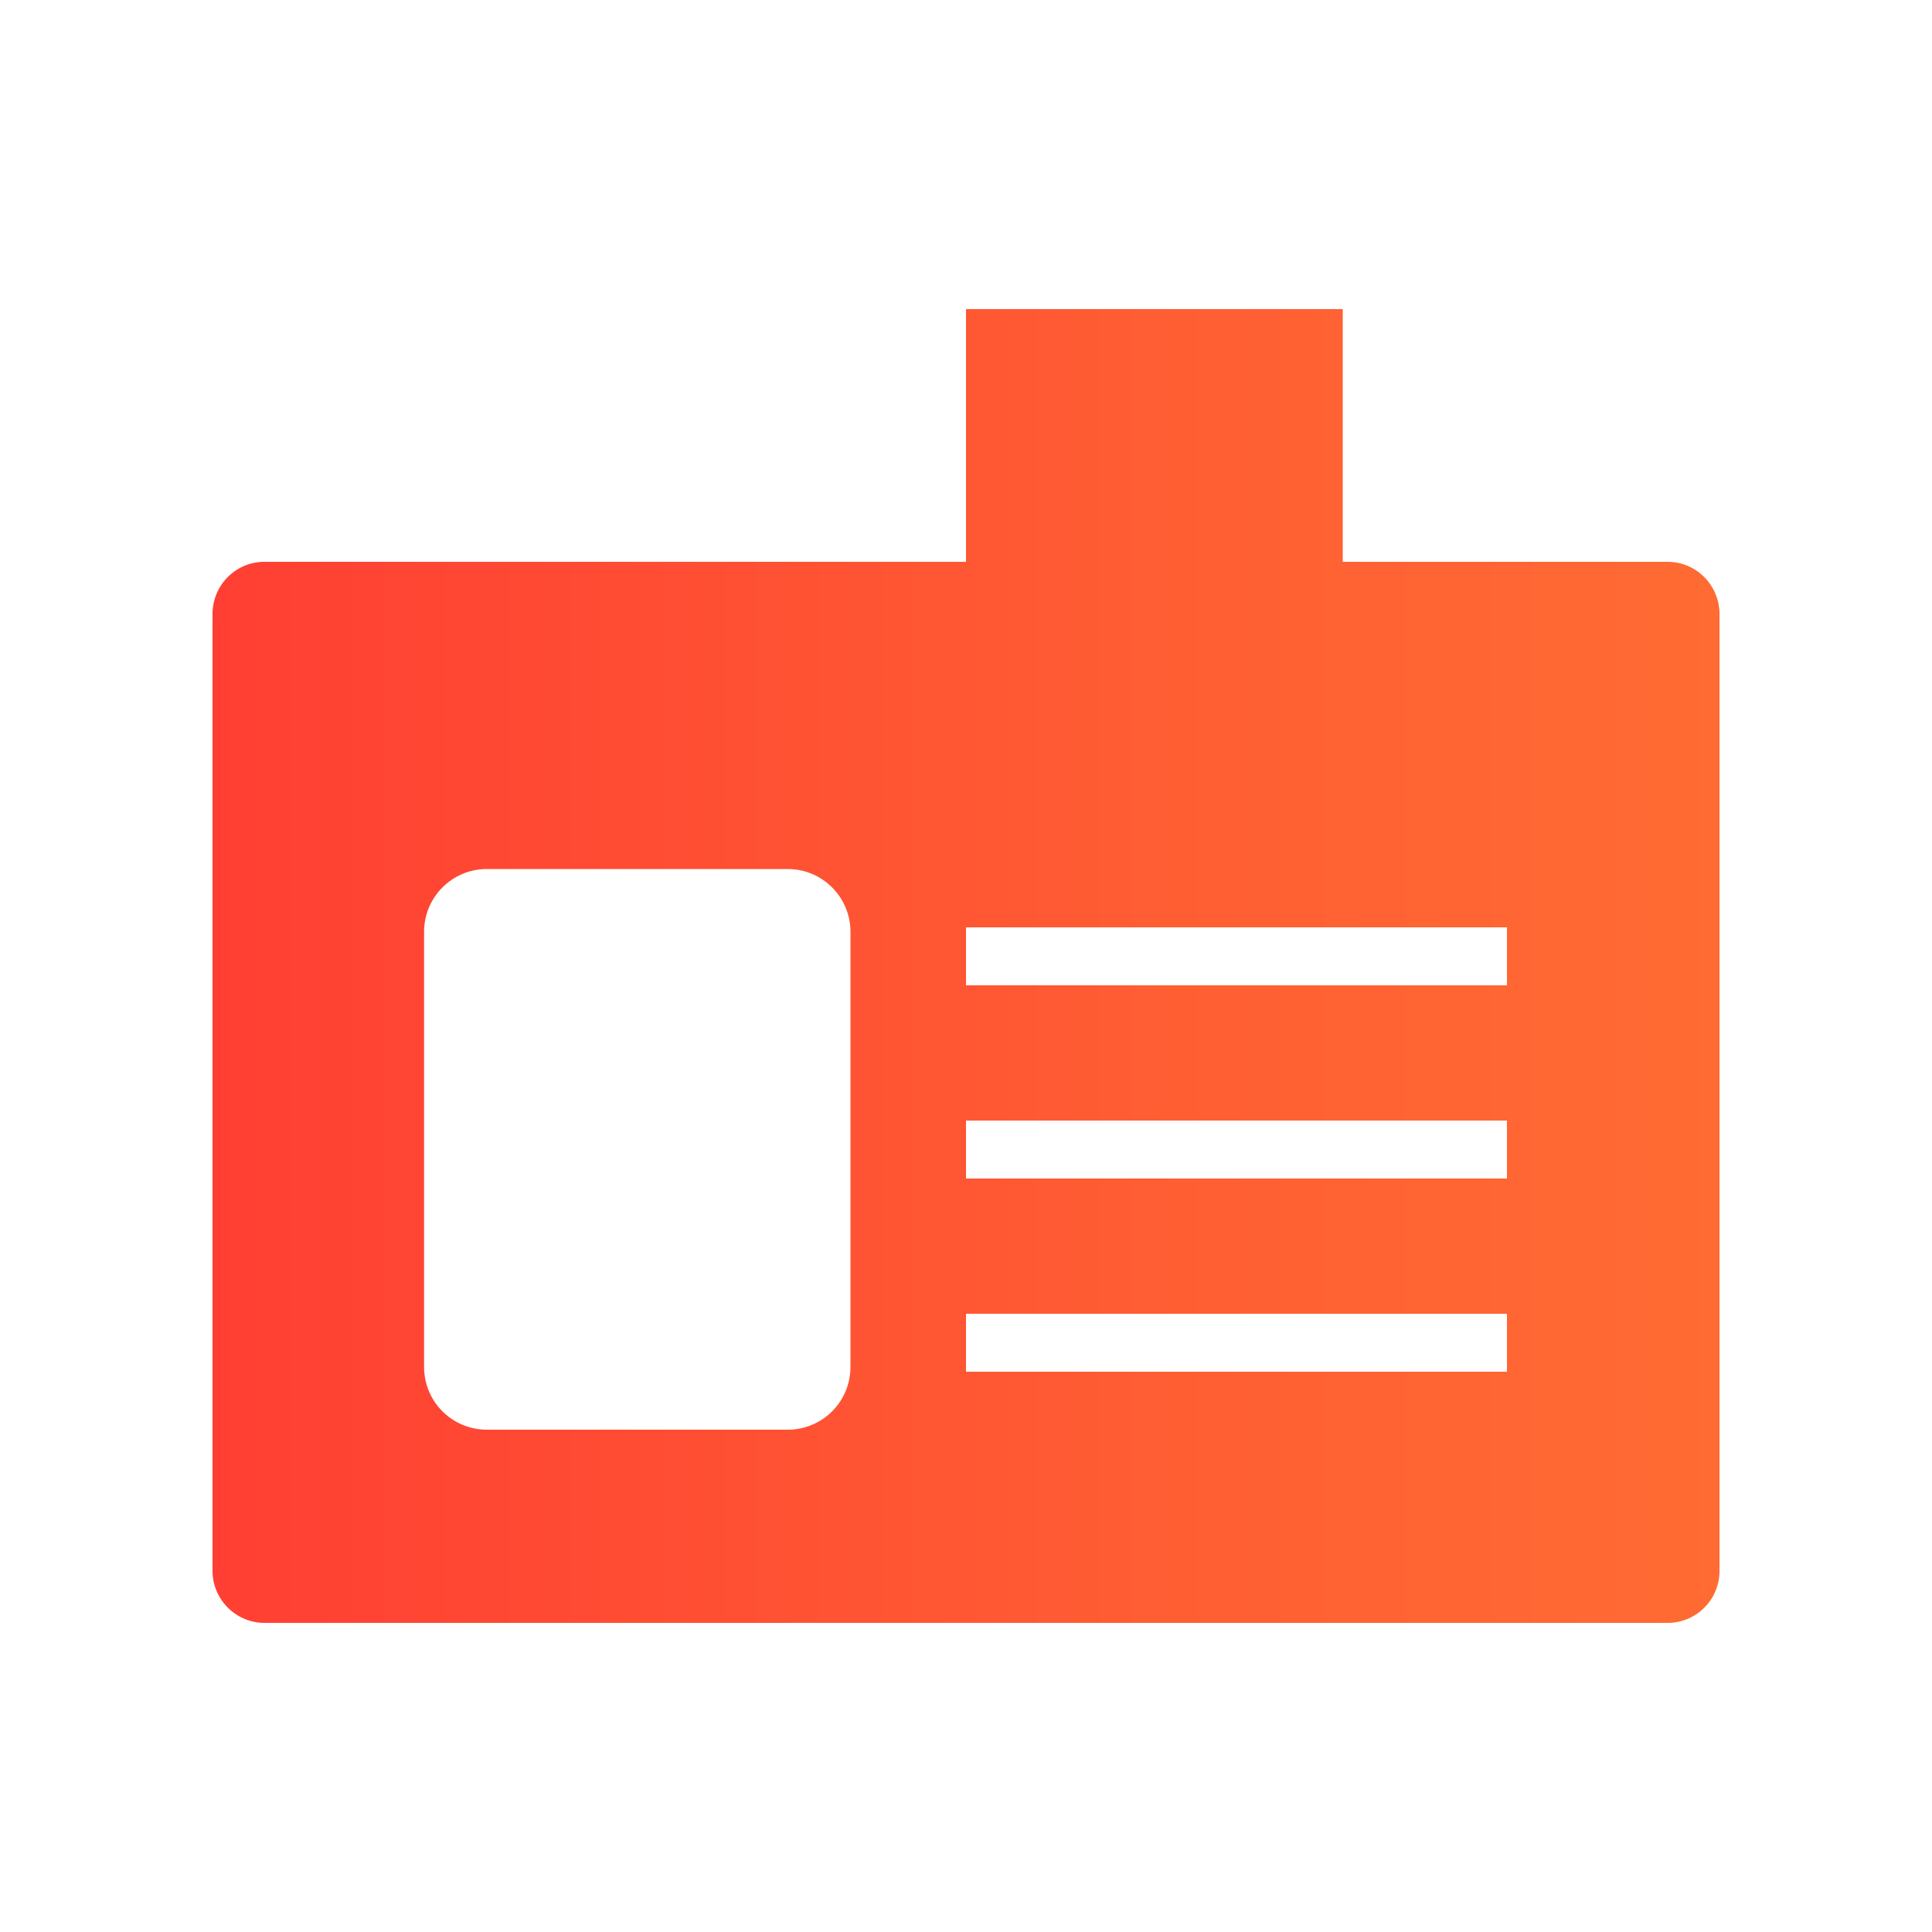 <?xml version="1.0" encoding="UTF-8"?>
<svg id="naming-options" xmlns="http://www.w3.org/2000/svg" xmlns:xlink="http://www.w3.org/1999/xlink" viewBox="0 0 100 100">
  <defs>
    <linearGradient id="linear-gradient" x1="11" y1="50" x2="89" y2="50" gradientUnits="userSpaceOnUse">
      <stop offset="0" stop-color="#ff3f34"/>
      <stop offset="0" stop-color="#ff3f33"/>
      <stop offset=".64" stop-color="#ff5e33"/>
      <stop offset="1" stop-color="#ff6b33"/>
    </linearGradient>
  </defs>
  <path d="m78,71h-28v-3h28v3Zm0-10h-28v-3h28v3Zm0-10h-28v-3h28v3Zm8.22-21.92h-16.72v-13.08h-19.5v13.08H13.78c-1.49-.05-2.73,1.12-2.78,2.62v49.69c.05,1.49,1.3,2.66,2.79,2.61h72.43c1.49.05,2.74-1.12,2.78-2.61V31.7h0c-.05-1.5-1.29-2.67-2.78-2.62Zm-42.2,41.67c0,1.8-1.45,3.25-3.25,3.25h-15.57c-1.8,0-3.25-1.45-3.25-3.25v-22.52c0-1.79,1.45-3.25,3.25-3.25h15.57c1.8,0,3.25,1.46,3.25,3.25v22.52Z" fill="url(#linear-gradient)" fill-rule="evenodd"/>
</svg>